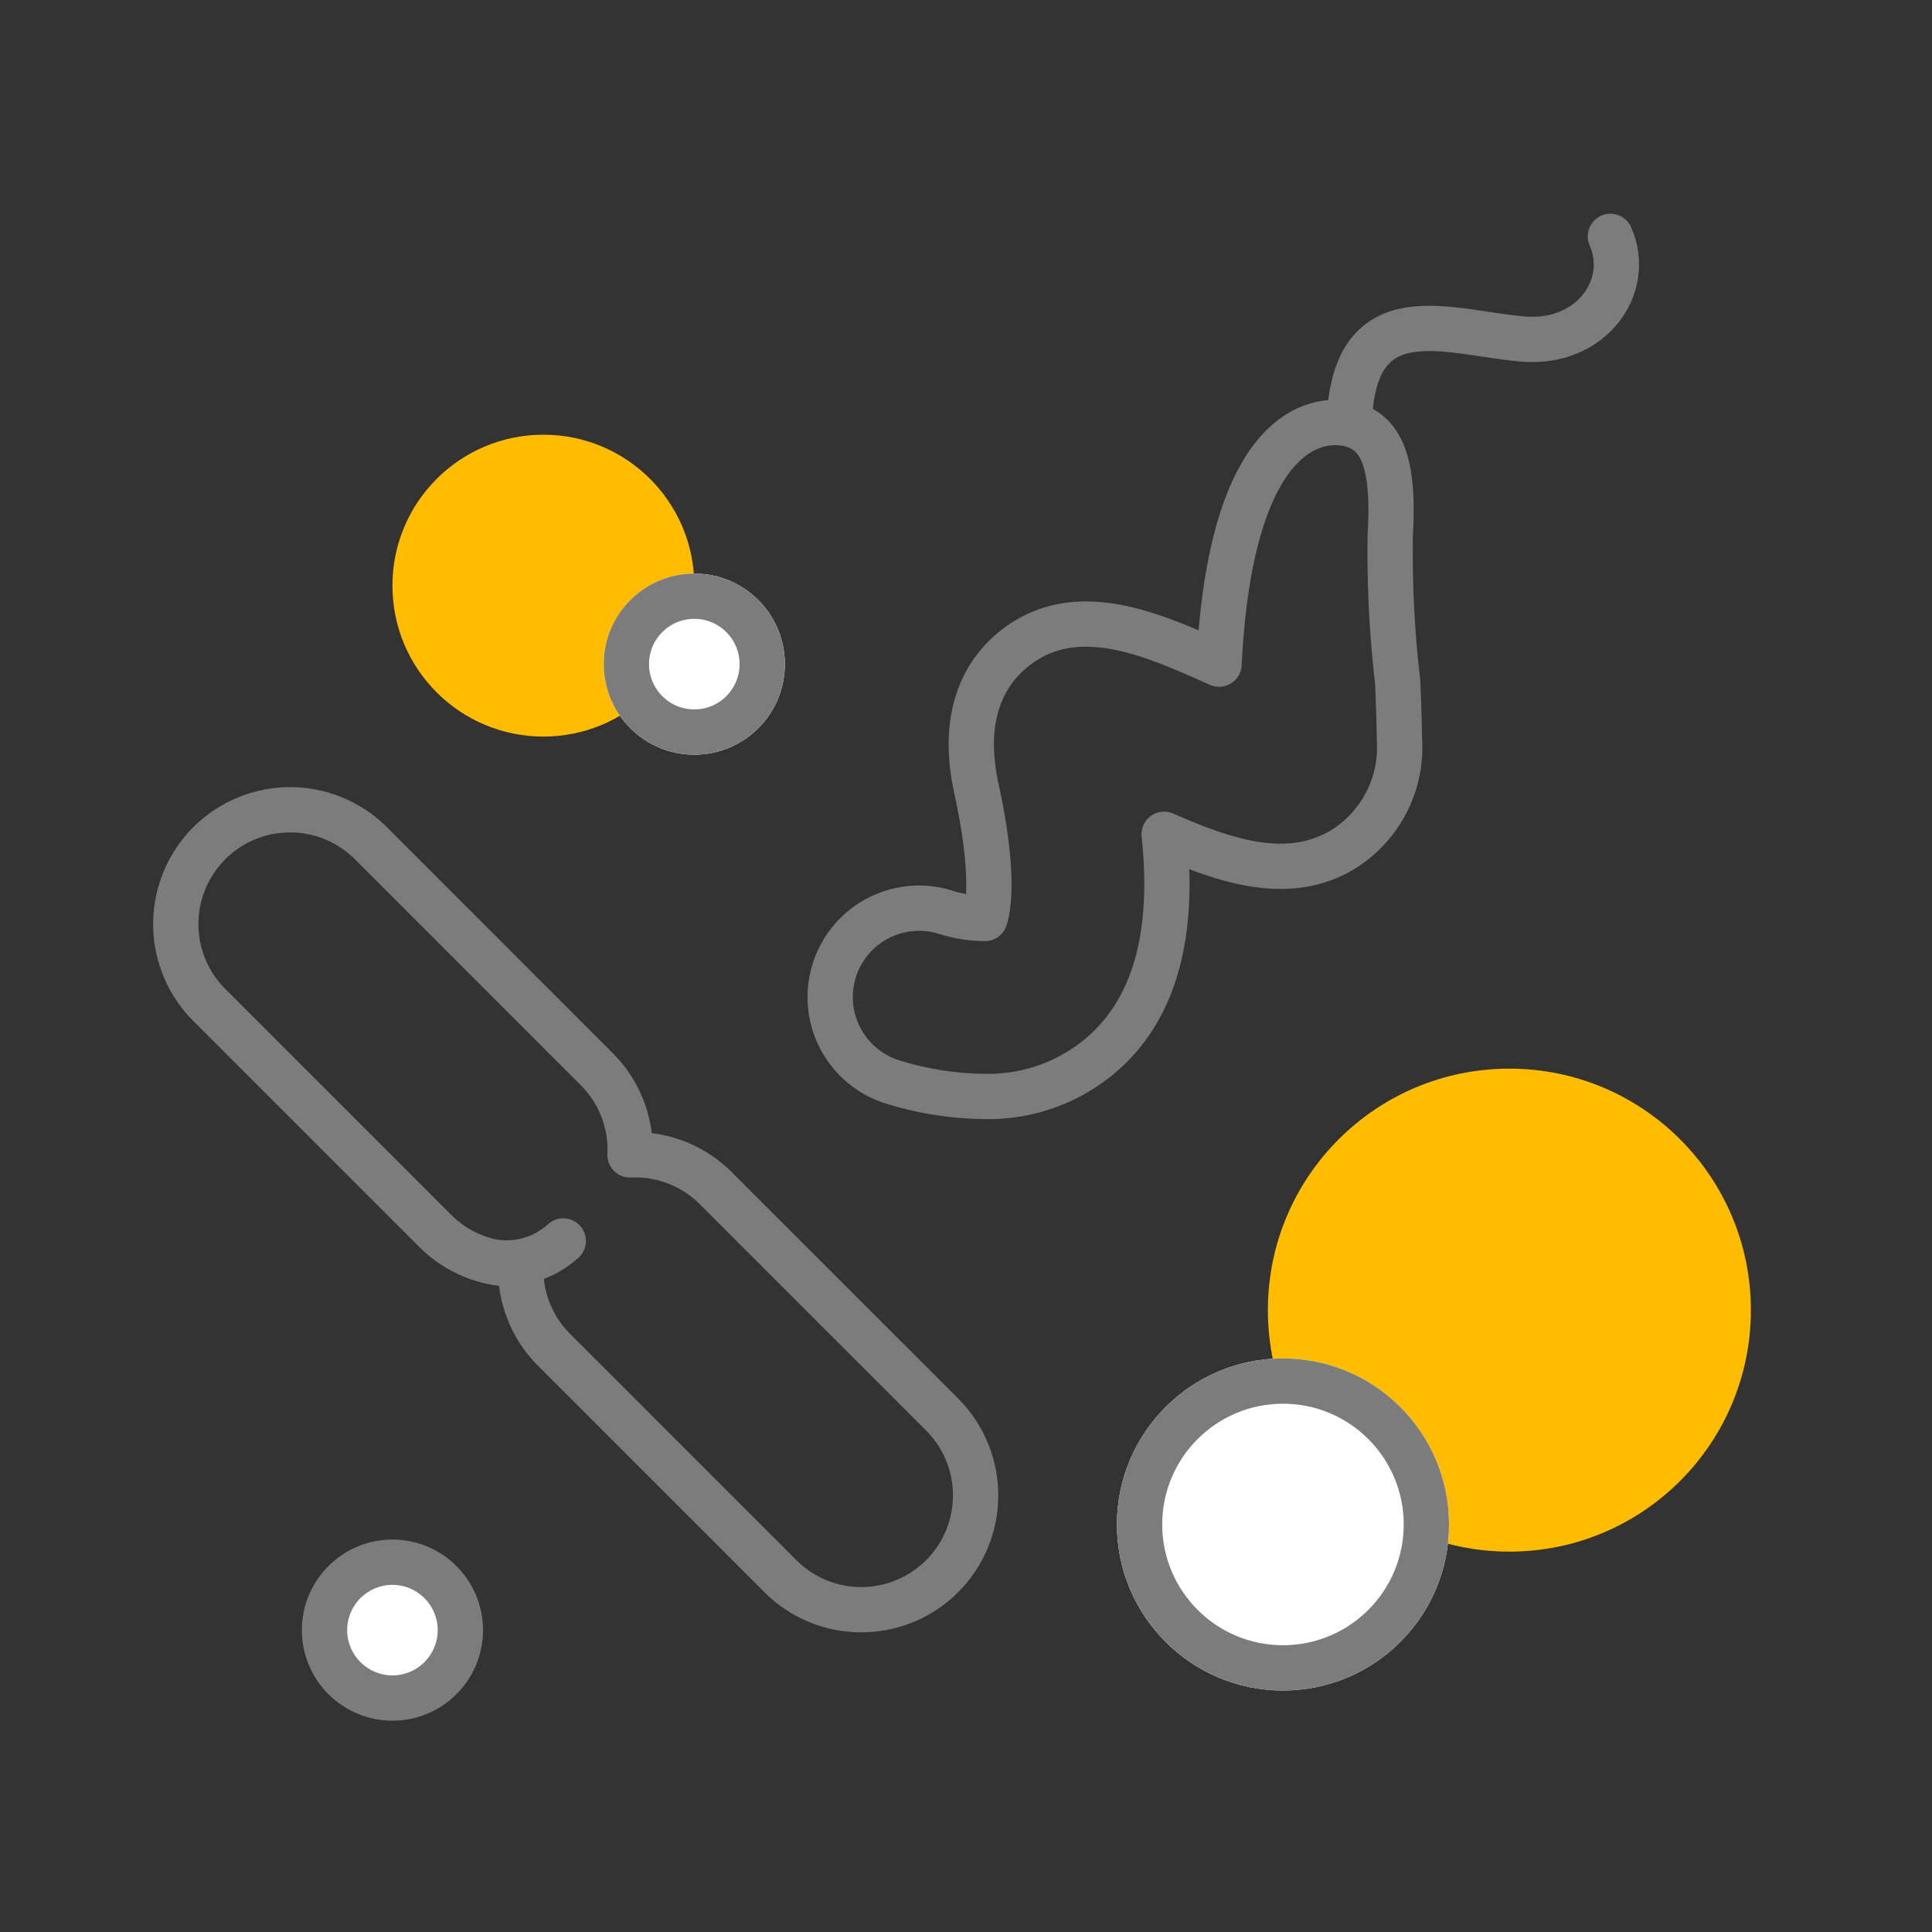 <svg xmlns="http://www.w3.org/2000/svg" width="64" height="64" viewBox="0 0 64 64">
  <rect x="0" y="0" width="64" height="64" fill="#333333" stroke="none"/>
  <g id="Gruppe_25598" data-name="Gruppe 25598" transform="translate(-49 -279)">
    <path id="Pfad_28542" data-name="Pfad 28542" d="M0,0H64V64H0Z" transform="translate(49 279)" fill="none"/>
    <g id="Gruppe_25618" data-name="Gruppe 25618" transform="translate(0 -1)">
      <g id="Gruppe_25616" data-name="Gruppe 25616" transform="translate(-1707.5 -992.288)">
        <g id="Gruppe_13554" data-name="Gruppe 13554" transform="translate(1784.001 1280.12)">
          <g id="Gruppe_13554-2" data-name="Gruppe 13554" transform="translate(0 6.17)">
            <path id="Pfad_12731" data-name="Pfad 12731" d="M7.231,29.351a10.585,10.585,0,0,1-2.938-.461,2.945,2.945,0,0,1,1.639-5.658,4.374,4.374,0,0,0,1.363.224c.115-.359.324-1.51-.285-4.309-.552-2.53.358-3.9,1.219-4.6,2.04-1.655,4.556-.529,6.775.464l.045.02c.425-8.618,3.864-8.3,4.752-7.786.721.418,1.044,1.386.919,3.521a36.92,36.92,0,0,0,.245,4.846c.026.633.051,1.272.059,1.906a3.986,3.986,0,0,1-1.739,3.569c-1.874,1.236-4.059.456-6.055-.419.269,2.558.031,5.341-1.915,7.159A5.757,5.757,0,0,1,7.231,29.351Z" transform="translate(-2.167 -7.033)" fill="none" stroke="#7c7c7c" stroke-linecap="round" stroke-linejoin="round" stroke-width="1.5"/>
          </g>
          <path id="Pfad_12732" data-name="Pfad 12732" d="M16.77,7.819c.2-4.11,3.273-2.836,5.729-2.626,2.3.2,3.643-1.755,2.915-3.4" transform="translate(0.432 -1.795)" fill="none" stroke="#7c7c7c" stroke-linecap="round" stroke-linejoin="round" stroke-width="1.5"/>
        </g>
      </g>
      <g id="Gruppe_25617" data-name="Gruppe 25617" transform="translate(50.662 301.526)">
        <path id="Pfad_12733" data-name="Pfad 12733" d="M12.759,19.252,5.252,11.745A3.787,3.787,0,0,1,10.608,6.39L18.114,13.9a3.759,3.759,0,0,1,1.094,2.832,3.764,3.764,0,0,1,2.832,1.094l7.507,7.506a3.787,3.787,0,1,1-5.356,5.356l-7.506-7.506a3.768,3.768,0,0,1-1.094-2.832A3.764,3.764,0,0,1,12.759,19.252Z" transform="translate(0 0)" fill="none" stroke="#7c7c7c" stroke-linecap="round" stroke-linejoin="round" stroke-width="1.5"/>
        <path id="Pfad_12734" data-name="Pfad 12734" d="M14.3,15.972a2.8,2.8,0,0,1-2.17.714" transform="translate(2.696 3.611)" fill="none" stroke="#7c7c7c" stroke-linecap="round" stroke-linejoin="round" stroke-width="1.5"/>
      </g>
      <g id="Pfad_28543" data-name="Pfad 28543" transform="translate(59 331)" fill="#fff">
        <path d="M 3 5.25 C 1.759 5.25 0.75 4.241 0.75 3 C 0.75 1.759 1.759 0.75 3 0.75 C 4.241 0.75 5.25 1.759 5.25 3 C 5.25 4.241 4.241 5.25 3 5.25 Z" stroke="none"/>
        <path d="M 3 1.5 C 2.173 1.5 1.5 2.173 1.5 3 C 1.5 3.827 2.173 4.5 3 4.5 C 3.827 4.5 4.5 3.827 4.5 3 C 4.5 2.173 3.827 1.5 3 1.5 M 3 0 C 4.657 0 6 1.343 6 3 C 6 4.657 4.657 6 3 6 C 1.343 6 0 4.657 0 3 C 0 1.343 1.343 0 3 0 Z" stroke="none" fill="#7c7c7c"/>
      </g>
      <circle id="Ellipse_2816" data-name="Ellipse 2816" cx="8" cy="8" r="8" transform="translate(91 315.4)" fill="#ffbc00"/>
      <circle id="Ellipse_2817" data-name="Ellipse 2817" cx="5" cy="5" r="5" transform="translate(62 294.4)" fill="#ffbc00"/>
      <g id="Ellipse_2815" data-name="Ellipse 2815" transform="translate(86 325)" fill="#fff" stroke="#7c7c7c" stroke-width="1.5">
        <circle cx="5.5" cy="5.5" r="5.5" stroke="none"/>
        <circle cx="5.5" cy="5.5" r="4.75" fill="none"/>
      </g>
      <g id="Ellipse_2813" data-name="Ellipse 2813" transform="translate(69 299)" fill="#fff" stroke="#7c7c7c" stroke-width="1.5">
        <circle cx="3" cy="3" r="3" stroke="none"/>
        <circle cx="3" cy="3" r="2.25" fill="none"/>
      </g>
    </g>
  </g>
</svg>
